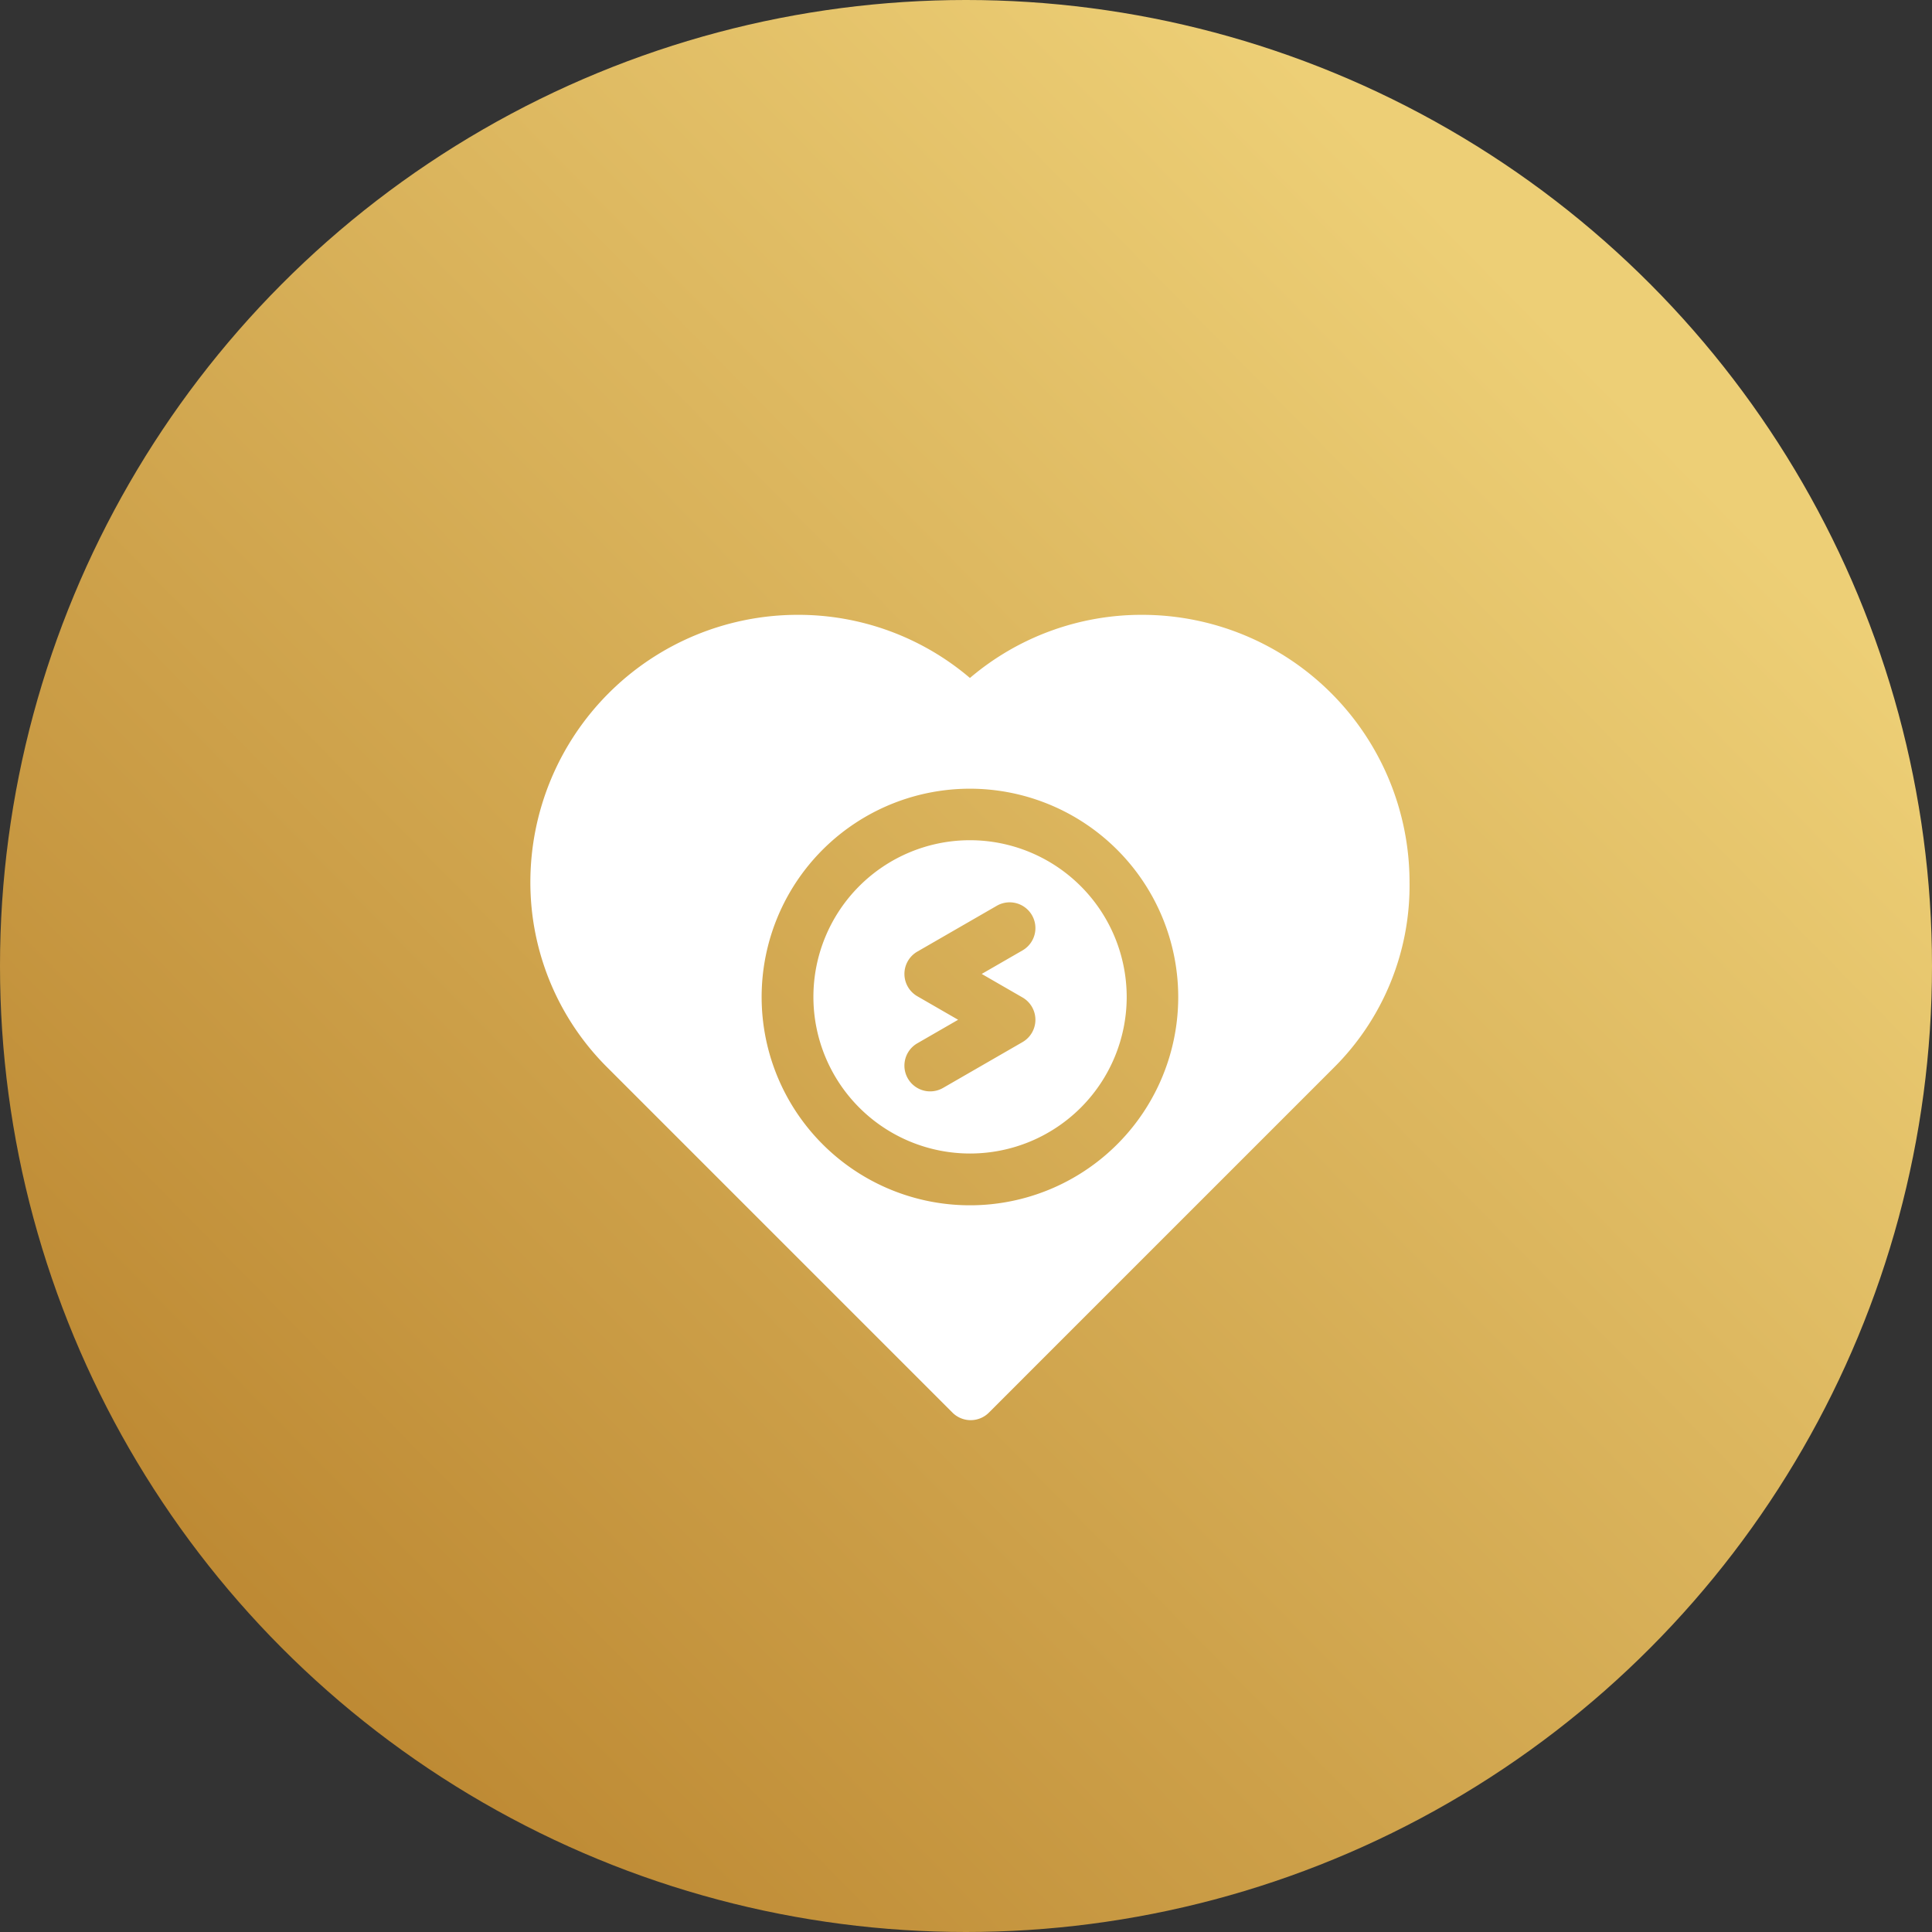 <svg xmlns="http://www.w3.org/2000/svg" xmlns:xlink="http://www.w3.org/1999/xlink" width="114.43" height="114.43" viewBox="0 0 114.43 114.43">
  <rect x="0" y="0" width="114.43" height="114.43" fill="#333333" stroke="none"/>
  <defs>
    <linearGradient id="linear-gradient" x1="0.825" y1="0.193" x2="0.147" y2="0.86" gradientUnits="objectBoundingBox">
      <stop offset="0" stop-color="#edcf76"/>
      <stop offset="1" stop-color="#bd8933"/>
    </linearGradient>
  </defs>
  <g id="Group_239" data-name="Group 239" transform="translate(-859.785 -5251.15)">
    <circle id="Ellipse_81" data-name="Ellipse 81" cx="57.215" cy="57.215" r="57.215" transform="translate(859.785 5251.15)" fill="url(#linear-gradient)"/>
    <g id="Group_243" data-name="Group 243" transform="translate(891.198 5266.058)">
      <path id="Path_257" data-name="Path 257" d="M36.248,21.508a15.681,15.681,0,0,0-10.213,3.739,15.68,15.68,0,0,0-10.213-3.739A15.84,15.84,0,0,0,0,37.33a15.457,15.457,0,0,0,4.571,11c.2.2,20.1,20.1,20.422,20.422a1.526,1.526,0,0,0,1.062.454h.025a1.525,1.525,0,0,0,1.079-.447l.006-.006c.225-.226,20.222-20.223,20.424-20.425a15.212,15.212,0,0,0,4.483-11A15.84,15.84,0,0,0,36.248,21.508Zm2.124,22.627A12.337,12.337,0,1,1,26.035,31.806,12.347,12.347,0,0,1,38.372,44.135Z" fill="#fff"/>
      <path id="Path_258" data-name="Path 258" d="M173.973,152.771a9.278,9.278,0,1,0,9.286,9.278A9.293,9.293,0,0,0,173.973,152.771Zm3.116,11.957-4.708,2.715a1.525,1.525,0,0,1-1.524-2.643l2.417-1.394-2.417-1.394a1.526,1.526,0,0,1,0-2.643l4.708-2.715a1.525,1.525,0,0,1,1.524,2.643l-2.417,1.394,2.417,1.394a1.526,1.526,0,0,1,0,2.643Z" transform="translate(-147.939 -117.914)" fill="#fff"/>
    </g>
  </g>
</svg>
